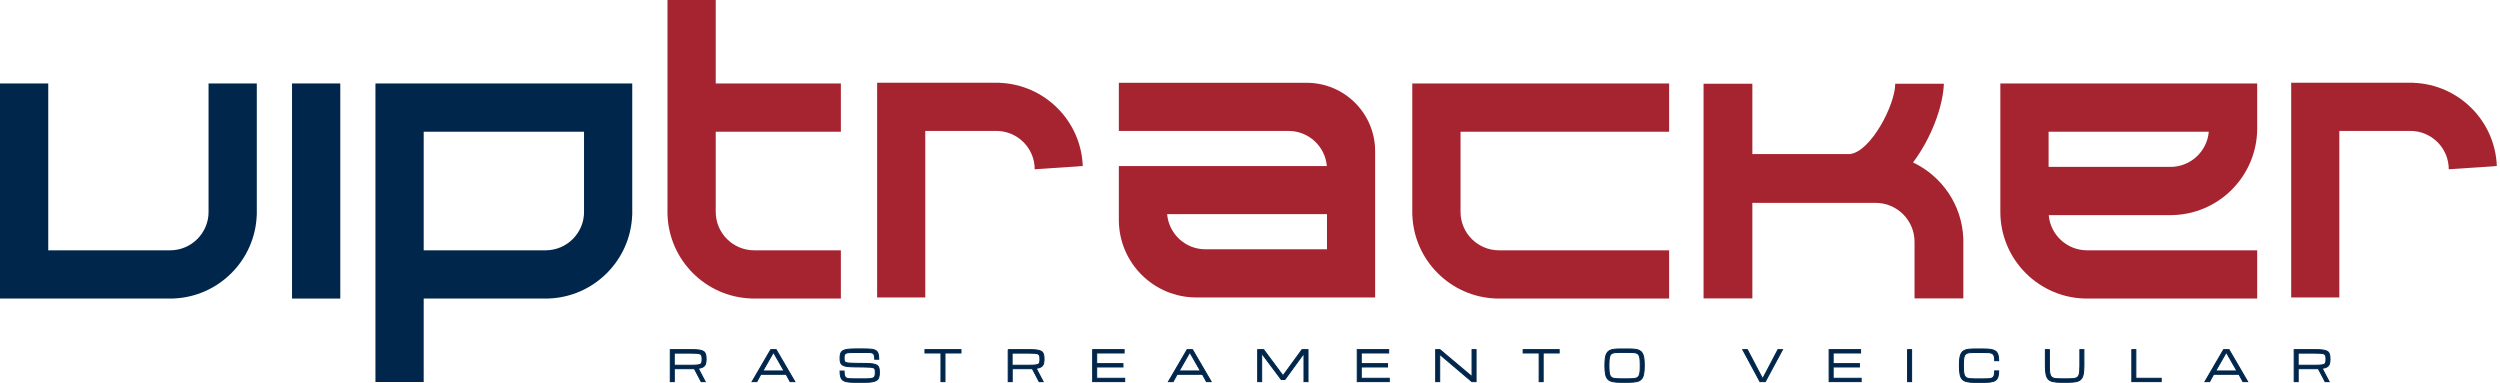 <svg width="731" height="112" viewBox="0 0 731 112" fill="none" xmlns="http://www.w3.org/2000/svg">
<path d="M209.28 0H195.17V62.9H195.19C195.68 76.12 206.34 86.78 219.56 87.27V87.29H245.87V73.19H220.52C214.32 73.19 209.28 68.15 209.28 61.95V38.51H245.87V24.4H209.28V0Z" fill="#A6242F"/>
<path d="M109.78 24.4V111.7H123.89V87.3H160.48V87.28C173.7 86.79 184.36 76.13 184.85 62.91H184.87V24.4H109.78ZM170.78 61.95C170.78 68.15 165.74 73.19 159.54 73.19H158.58H136.09H134.18H123.89V38.51H170.77V61V61.95H170.78Z" fill="#00264B"/>
<path d="M99.5 24.4H85.39V87.3H99.5V24.4Z" fill="#00264B"/>
<path d="M195.99 102.23H202.25C203.16 102.23 203.9 102.27 204.46 102.35C205.02 102.43 205.44 102.57 205.73 102.77C206.02 102.97 206.21 103.24 206.31 103.59C206.41 103.93 206.46 104.37 206.46 104.9V105.14C206.46 105.63 206.4 106.05 206.29 106.4C206.17 106.75 205.95 107.04 205.62 107.25C205.29 107.47 204.8 107.62 204.16 107.71L206.19 111.58H205.02L203.03 107.79C202.95 107.79 202.86 107.8 202.78 107.8C202.69 107.8 202.6 107.8 202.51 107.8H197.16V111.58H195.99V102.23ZM197.16 106.79H202.33C203.02 106.79 203.57 106.77 203.97 106.72C204.37 106.67 204.66 106.59 204.85 106.47C205.04 106.35 205.16 106.19 205.21 105.97C205.26 105.75 205.29 105.48 205.29 105.14V104.9C205.29 104.51 205.25 104.21 205.18 103.99C205.11 103.77 204.96 103.6 204.74 103.5C204.52 103.39 204.19 103.33 203.76 103.3C203.33 103.27 202.75 103.25 202.02 103.25H197.15V106.79H197.16Z" fill="#00264B" stroke="#00264B" stroke-width="0.3" stroke-miterlimit="10"/>
<path d="M219.92 111.59L225.38 102.23H226.94L232.4 111.59H231.04L229.87 109.45H222.46L221.29 111.59H219.92ZM223.04 108.47H229.28L226.16 103.01L223.04 108.47Z" fill="#00264B" stroke="#00264B" stroke-width="0.3" stroke-miterlimit="10"/>
<path d="M255.95 108.88C255.95 108.52 255.92 108.23 255.87 108.03C255.81 107.82 255.68 107.67 255.49 107.57C255.29 107.47 254.98 107.41 254.56 107.37C254.14 107.34 253.57 107.32 252.84 107.31L249.45 107.26C248.61 107.25 247.94 107.2 247.43 107.11C246.92 107.02 246.54 106.88 246.28 106.69C246.02 106.5 245.85 106.24 245.76 105.91C245.67 105.59 245.63 105.18 245.63 104.69C245.63 104.16 245.69 103.72 245.81 103.37C245.93 103.03 246.15 102.75 246.46 102.56C246.78 102.36 247.22 102.23 247.8 102.15C248.38 102.07 249.12 102.03 250.04 102.03H252.65C253.48 102.03 254.17 102.06 254.72 102.11C255.27 102.16 255.71 102.28 256.04 102.48C256.37 102.67 256.6 102.97 256.74 103.37C256.88 103.77 256.95 104.32 256.95 105.03H255.78C255.78 104.49 255.73 104.07 255.62 103.8C255.52 103.52 255.35 103.33 255.11 103.23C254.87 103.13 254.55 103.07 254.15 103.07C253.75 103.06 253.25 103.06 252.65 103.06H250.1C249.37 103.06 248.79 103.07 248.35 103.1C247.91 103.13 247.58 103.19 247.36 103.3C247.14 103.4 246.99 103.56 246.91 103.79C246.83 104.01 246.8 104.32 246.8 104.71C246.8 105.04 246.83 105.3 246.88 105.5C246.93 105.7 247.05 105.85 247.24 105.95C247.42 106.05 247.71 106.12 248.1 106.16C248.49 106.2 249.01 106.22 249.68 106.23L253.31 106.28C254.16 106.29 254.84 106.34 255.35 106.43C255.86 106.52 256.24 106.66 256.5 106.85C256.75 107.04 256.92 107.31 257.01 107.64C257.09 107.97 257.13 108.39 257.13 108.89C257.13 109.44 257.08 109.9 256.97 110.27C256.87 110.64 256.67 110.94 256.37 111.16C256.07 111.38 255.65 111.54 255.08 111.64C254.51 111.74 253.78 111.79 252.87 111.79H250.02C249.19 111.79 248.49 111.75 247.92 111.68C247.35 111.61 246.91 111.46 246.57 111.24C246.23 111.02 245.99 110.69 245.85 110.25C245.7 109.81 245.63 109.23 245.63 108.5H246.8C246.8 109.07 246.85 109.52 246.94 109.83C247.03 110.14 247.2 110.37 247.43 110.5C247.66 110.63 247.99 110.72 248.41 110.74C248.83 110.77 249.37 110.78 250.01 110.78H252.8C253.53 110.78 254.1 110.76 254.52 110.71C254.94 110.66 255.25 110.57 255.46 110.44C255.67 110.31 255.79 110.12 255.85 109.87C255.92 109.61 255.95 109.29 255.95 108.88Z" fill="#00264B" stroke="#00264B" stroke-width="0.3" stroke-miterlimit="10"/>
<path d="M275.14 111.59V103.21H270.46V102.23H280.99V103.21H276.31V111.59H275.14Z" fill="#00264B" stroke="#00264B" stroke-width="0.3" stroke-miterlimit="10"/>
<path d="M294.78 102.23H301.05C301.96 102.23 302.7 102.27 303.26 102.35C303.82 102.43 304.24 102.57 304.53 102.77C304.82 102.97 305.01 103.24 305.12 103.59C305.22 103.93 305.27 104.37 305.27 104.9V105.14C305.27 105.63 305.21 106.05 305.1 106.4C304.98 106.75 304.76 107.04 304.43 107.25C304.1 107.47 303.61 107.62 302.97 107.71L305.01 111.58H303.84L301.85 107.79C301.77 107.79 301.68 107.8 301.6 107.8C301.51 107.8 301.42 107.8 301.33 107.8H295.97V111.58H294.8V102.23H294.78ZM295.95 106.79H301.12C301.82 106.79 302.36 106.77 302.76 106.72C303.16 106.67 303.45 106.59 303.64 106.47C303.83 106.35 303.95 106.19 304 105.97C304.05 105.75 304.08 105.48 304.08 105.14V104.9C304.08 104.51 304.04 104.21 303.97 103.99C303.9 103.77 303.75 103.6 303.53 103.5C303.31 103.4 302.99 103.33 302.55 103.3C302.12 103.27 301.53 103.25 300.81 103.25H295.94V106.79H295.95Z" fill="#00264B" stroke="#00264B" stroke-width="0.3" stroke-miterlimit="10"/>
<path d="M319.5 111.59V102.23H328.69V103.21H320.67V106.33H328.35V107.3H320.67V110.61H328.86V111.58H319.5V111.59Z" fill="#00264B" stroke="#00264B" stroke-width="0.3" stroke-miterlimit="10"/>
<path d="M341.66 111.59L347.12 102.23H348.68L354.14 111.59H352.77L351.6 109.45H344.19L343.02 111.59H341.66ZM344.78 108.47H351.02L347.9 103.01L344.78 108.47Z" fill="#00264B" stroke="#00264B" stroke-width="0.3" stroke-miterlimit="10"/>
<path d="M367.75 111.59V102.23H369.49L375.15 109.86L380.72 102.23H382.46V111.59H381.29V103.29L375.7 110.97H374.64L368.91 103.29V111.59H367.75Z" fill="#00264B" stroke="#00264B" stroke-width="0.3" stroke-miterlimit="10"/>
<path d="M396.86 111.59V102.23H406.05V103.21H398.03V106.33H405.71V107.3H398.03V110.61H406.22V111.58H396.86V111.59Z" fill="#00264B" stroke="#00264B" stroke-width="0.3" stroke-miterlimit="10"/>
<path d="M419.8 111.59V102.23H421.02L430.42 110.14H430.43V102.23H431.6V111.59H430.38L420.98 103.61H420.97V111.59H419.8Z" fill="#00264B" stroke="#00264B" stroke-width="0.3" stroke-miterlimit="10"/>
<path d="M450.05 111.59V103.21H445.37V102.23H455.9V103.21H451.22V111.59H450.05Z" fill="#00264B" stroke="#00264B" stroke-width="0.3" stroke-miterlimit="10"/>
<path d="M473.8 111.78C472.89 111.78 472.13 111.72 471.55 111.59C470.96 111.47 470.5 111.24 470.17 110.91C469.84 110.58 469.61 110.1 469.48 109.47C469.35 108.85 469.28 108.03 469.28 107.03V106.79C469.28 105.96 469.32 105.27 469.4 104.7C469.48 104.13 469.62 103.68 469.82 103.33C470.02 102.98 470.29 102.71 470.63 102.52C470.97 102.33 471.41 102.21 471.92 102.14C472.44 102.07 473.07 102.04 473.8 102.04H476.26C476.99 102.04 477.62 102.07 478.14 102.14C478.66 102.21 479.09 102.33 479.43 102.52C479.77 102.71 480.04 102.98 480.24 103.33C480.44 103.68 480.58 104.14 480.66 104.7C480.74 105.26 480.78 105.96 480.78 106.79V107.03C480.78 108.03 480.71 108.85 480.58 109.47C480.45 110.1 480.22 110.58 479.89 110.91C479.56 111.24 479.1 111.47 478.51 111.59C477.92 111.71 477.17 111.78 476.26 111.78H473.8ZM473.8 110.77H476.26C476.84 110.77 477.33 110.75 477.73 110.71C478.13 110.67 478.45 110.58 478.7 110.45C478.95 110.32 479.14 110.11 479.27 109.84C479.4 109.57 479.49 109.2 479.54 108.75C479.59 108.29 479.61 107.72 479.61 107.03V106.79C479.61 106.08 479.59 105.49 479.54 105.02C479.49 104.56 479.4 104.19 479.27 103.92C479.14 103.65 478.95 103.46 478.7 103.33C478.45 103.21 478.13 103.13 477.73 103.09C477.33 103.06 476.84 103.04 476.26 103.04H473.8C473.22 103.04 472.73 103.06 472.33 103.09C471.93 103.13 471.61 103.2 471.36 103.33C471.11 103.46 470.92 103.65 470.79 103.92C470.66 104.19 470.57 104.55 470.52 105.02C470.47 105.48 470.45 106.07 470.45 106.79V107.03C470.45 107.72 470.47 108.29 470.52 108.75C470.57 109.21 470.66 109.57 470.79 109.84C470.92 110.11 471.11 110.31 471.36 110.45C471.61 110.58 471.93 110.67 472.33 110.71C472.73 110.75 473.22 110.77 473.8 110.77Z" fill="#00264B" stroke="#00264B" stroke-width="0.3" stroke-miterlimit="10"/>
<path d="M514.62 111.59L509.58 102.23H510.92L515.4 110.76L519.88 102.23H521.2L516.17 111.59H514.62Z" fill="#00264B" stroke="#00264B" stroke-width="0.3" stroke-miterlimit="10"/>
<path d="M534.84 111.59V102.23H544.03V103.21H536.01V106.33H543.69V107.3H536.01V110.61H544.2V111.58H534.84V111.59Z" fill="#00264B" stroke="#00264B" stroke-width="0.3" stroke-miterlimit="10"/>
<path d="M557.78 111.59V102.23H558.95V111.59H557.78Z" fill="#00264B" stroke="#00264B" stroke-width="0.3" stroke-miterlimit="10"/>
<path d="M572.93 107.03V106.79C572.93 105.96 572.97 105.27 573.05 104.7C573.13 104.13 573.27 103.68 573.47 103.33C573.67 102.98 573.94 102.71 574.28 102.52C574.62 102.33 575.06 102.21 575.57 102.14C576.09 102.07 576.72 102.04 577.45 102.04H579.91C580.75 102.04 581.45 102.08 582.03 102.16C582.6 102.24 583.07 102.4 583.42 102.63C583.77 102.86 584.03 103.21 584.18 103.66C584.33 104.11 584.42 104.71 584.42 105.46H583.25C583.25 104.87 583.2 104.41 583.09 104.09C582.98 103.76 582.81 103.53 582.56 103.38C582.31 103.23 581.97 103.14 581.54 103.11C581.11 103.08 580.57 103.06 579.91 103.06H577.45C576.87 103.06 576.38 103.08 575.98 103.11C575.58 103.15 575.26 103.22 575.01 103.35C574.76 103.48 574.57 103.67 574.44 103.94C574.31 104.21 574.22 104.57 574.17 105.04C574.12 105.5 574.1 106.09 574.1 106.81V107.05C574.1 107.74 574.12 108.31 574.17 108.77C574.22 109.23 574.31 109.59 574.44 109.86C574.57 110.13 574.76 110.33 575.01 110.47C575.26 110.6 575.58 110.69 575.98 110.73C576.38 110.77 576.87 110.79 577.45 110.79H579.91C580.56 110.79 581.11 110.78 581.54 110.75C581.97 110.72 582.31 110.64 582.56 110.5C582.81 110.36 582.99 110.13 583.09 109.81C583.2 109.49 583.25 109.03 583.25 108.45H584.42C584.42 109.2 584.34 109.79 584.18 110.24C584.02 110.69 583.77 111.02 583.42 111.25C583.07 111.48 582.61 111.62 582.03 111.7C581.45 111.77 580.75 111.81 579.91 111.81H577.45C576.54 111.81 575.78 111.75 575.2 111.62C574.61 111.5 574.15 111.27 573.82 110.94C573.49 110.61 573.26 110.13 573.13 109.5C572.99 108.85 572.93 108.03 572.93 107.03Z" fill="#00264B" stroke="#00264B" stroke-width="0.3" stroke-miterlimit="10"/>
<path d="M602.59 111.78C601.68 111.78 600.92 111.72 600.34 111.59C599.75 111.47 599.29 111.24 598.96 110.91C598.63 110.58 598.4 110.1 598.27 109.47C598.14 108.85 598.07 108.03 598.07 107.03V102.23H599.24V107.03C599.24 107.72 599.26 108.29 599.31 108.75C599.36 109.21 599.45 109.57 599.58 109.84C599.71 110.11 599.91 110.31 600.16 110.45C600.41 110.58 600.73 110.67 601.13 110.71C601.53 110.75 602.02 110.77 602.59 110.77H604.8C605.38 110.77 605.87 110.75 606.27 110.71C606.67 110.67 606.99 110.58 607.24 110.45C607.49 110.32 607.68 110.11 607.82 109.84C607.95 109.57 608.05 109.2 608.09 108.75C608.13 108.3 608.16 107.72 608.16 107.03V102.23H609.33V107.03C609.33 108.03 609.26 108.85 609.13 109.47C609 110.1 608.77 110.58 608.44 110.91C608.11 111.24 607.65 111.47 607.06 111.59C606.47 111.71 605.72 111.78 604.81 111.78H602.59Z" fill="#00264B" stroke="#00264B" stroke-width="0.3" stroke-miterlimit="10"/>
<path d="M623.35 111.59V102.23H624.52V110.61H631.93V111.58H623.35V111.59Z" fill="#00264B" stroke="#00264B" stroke-width="0.3" stroke-miterlimit="10"/>
<path d="M644.73 111.59L650.19 102.23H651.75L657.21 111.59H655.84L654.67 109.45H647.26L646.09 111.59H644.73ZM647.85 108.47H654.09L650.97 103.01L647.85 108.47Z" fill="#00264B" stroke="#00264B" stroke-width="0.3" stroke-miterlimit="10"/>
<path d="M670.82 102.23H677.08C677.99 102.23 678.73 102.27 679.29 102.35C679.85 102.43 680.27 102.57 680.56 102.77C680.85 102.97 681.04 103.24 681.14 103.59C681.24 103.93 681.29 104.37 681.29 104.9V105.14C681.29 105.63 681.23 106.05 681.12 106.4C681 106.75 680.78 107.04 680.45 107.25C680.12 107.47 679.63 107.62 678.99 107.71L681.03 111.58H679.86L677.87 107.79C677.79 107.79 677.7 107.8 677.62 107.8C677.53 107.8 677.44 107.8 677.35 107.8H671.99V111.58H670.82V102.23ZM671.99 106.79H677.16C677.86 106.79 678.4 106.77 678.8 106.72C679.2 106.67 679.49 106.59 679.68 106.47C679.87 106.35 679.99 106.19 680.04 105.97C680.09 105.75 680.12 105.48 680.12 105.14V104.9C680.12 104.51 680.08 104.21 680.01 103.99C679.94 103.77 679.79 103.6 679.57 103.5C679.35 103.39 679.02 103.33 678.59 103.3C678.16 103.27 677.57 103.25 676.85 103.25H671.98V106.79H671.99Z" fill="#00264B" stroke="#00264B" stroke-width="0.3" stroke-miterlimit="10"/>
<path d="M584.9 24.4V61.95C584.9 75.93 596.27 87.3 610.25 87.3H660V73.19H610.25C604.37 73.19 599.53 68.66 599.05 62.9H634.65C648.63 62.9 660 51.53 660 37.55V24.4H584.9ZM645.85 38.51C645.36 44.26 640.53 48.8 634.65 48.8H599.01V38.51H645.85Z" fill="#A6242F"/>
<path d="M60.99 61.95C60.99 68.15 55.95 73.19 49.75 73.19H14.11V24.4H0V87.3H50.7V87.28C63.92 86.79 74.58 76.13 75.07 62.91H75.09V24.4H60.98V61.95H60.99Z" fill="#00264B"/>
<path d="M412.95 24.4V62.91H412.97C413.46 76.13 424.12 86.79 437.34 87.28V87.3H488.05V73.19H438.3C432.1 73.19 427.06 68.15 427.06 61.95V38.51H488.05V24.4H412.95Z" fill="#A6242F"/>
<path d="M302.55 49.5C302.55 43.31 297.52 38.28 291.33 38.28H270.55V86.97H256.47V24.2H292.28V24.22C305.47 24.71 316.11 35.35 316.6 48.54H316.62" fill="#A6242F"/>
<path d="M716.02 49.5C716.02 43.31 710.99 38.28 704.8 38.28H684.02V86.97H669.94V24.2H705.75V24.22C718.94 24.71 729.58 35.35 730.07 48.54H730.09" fill="#A6242F"/>
<path d="M402.09 86.97C402.09 86.97 402.09 62.58 402.09 44.21C402.09 33.16 393.13 24.21 382.09 24.21H327.15V38.29H376.79C382.66 38.29 387.48 42.81 387.97 48.56H327.15V64.3C327.15 76.83 337.31 86.98 349.83 86.98H402.09V86.97ZM388.01 62.62V72.89H352.45C346.58 72.89 341.76 68.37 341.27 62.62H388.01Z" fill="#A6242F"/>
<path d="M574.07 69.72C573.7 59.9 567.78 51.48 559.37 47.5C564.57 40.62 568.14 31.3 568.39 24.48H568.41H554.17C554.17 30.58 547.07 44.35 540.91 45.05H512.39V24.48H498.12V45.05V59.47V87.25H512.39V59.32H541.4H548.44C554.71 59.32 559.81 64.42 559.81 70.69V87.25H574.08V69.73H574.07V69.72Z" fill="#A6242F"/>
</svg>
